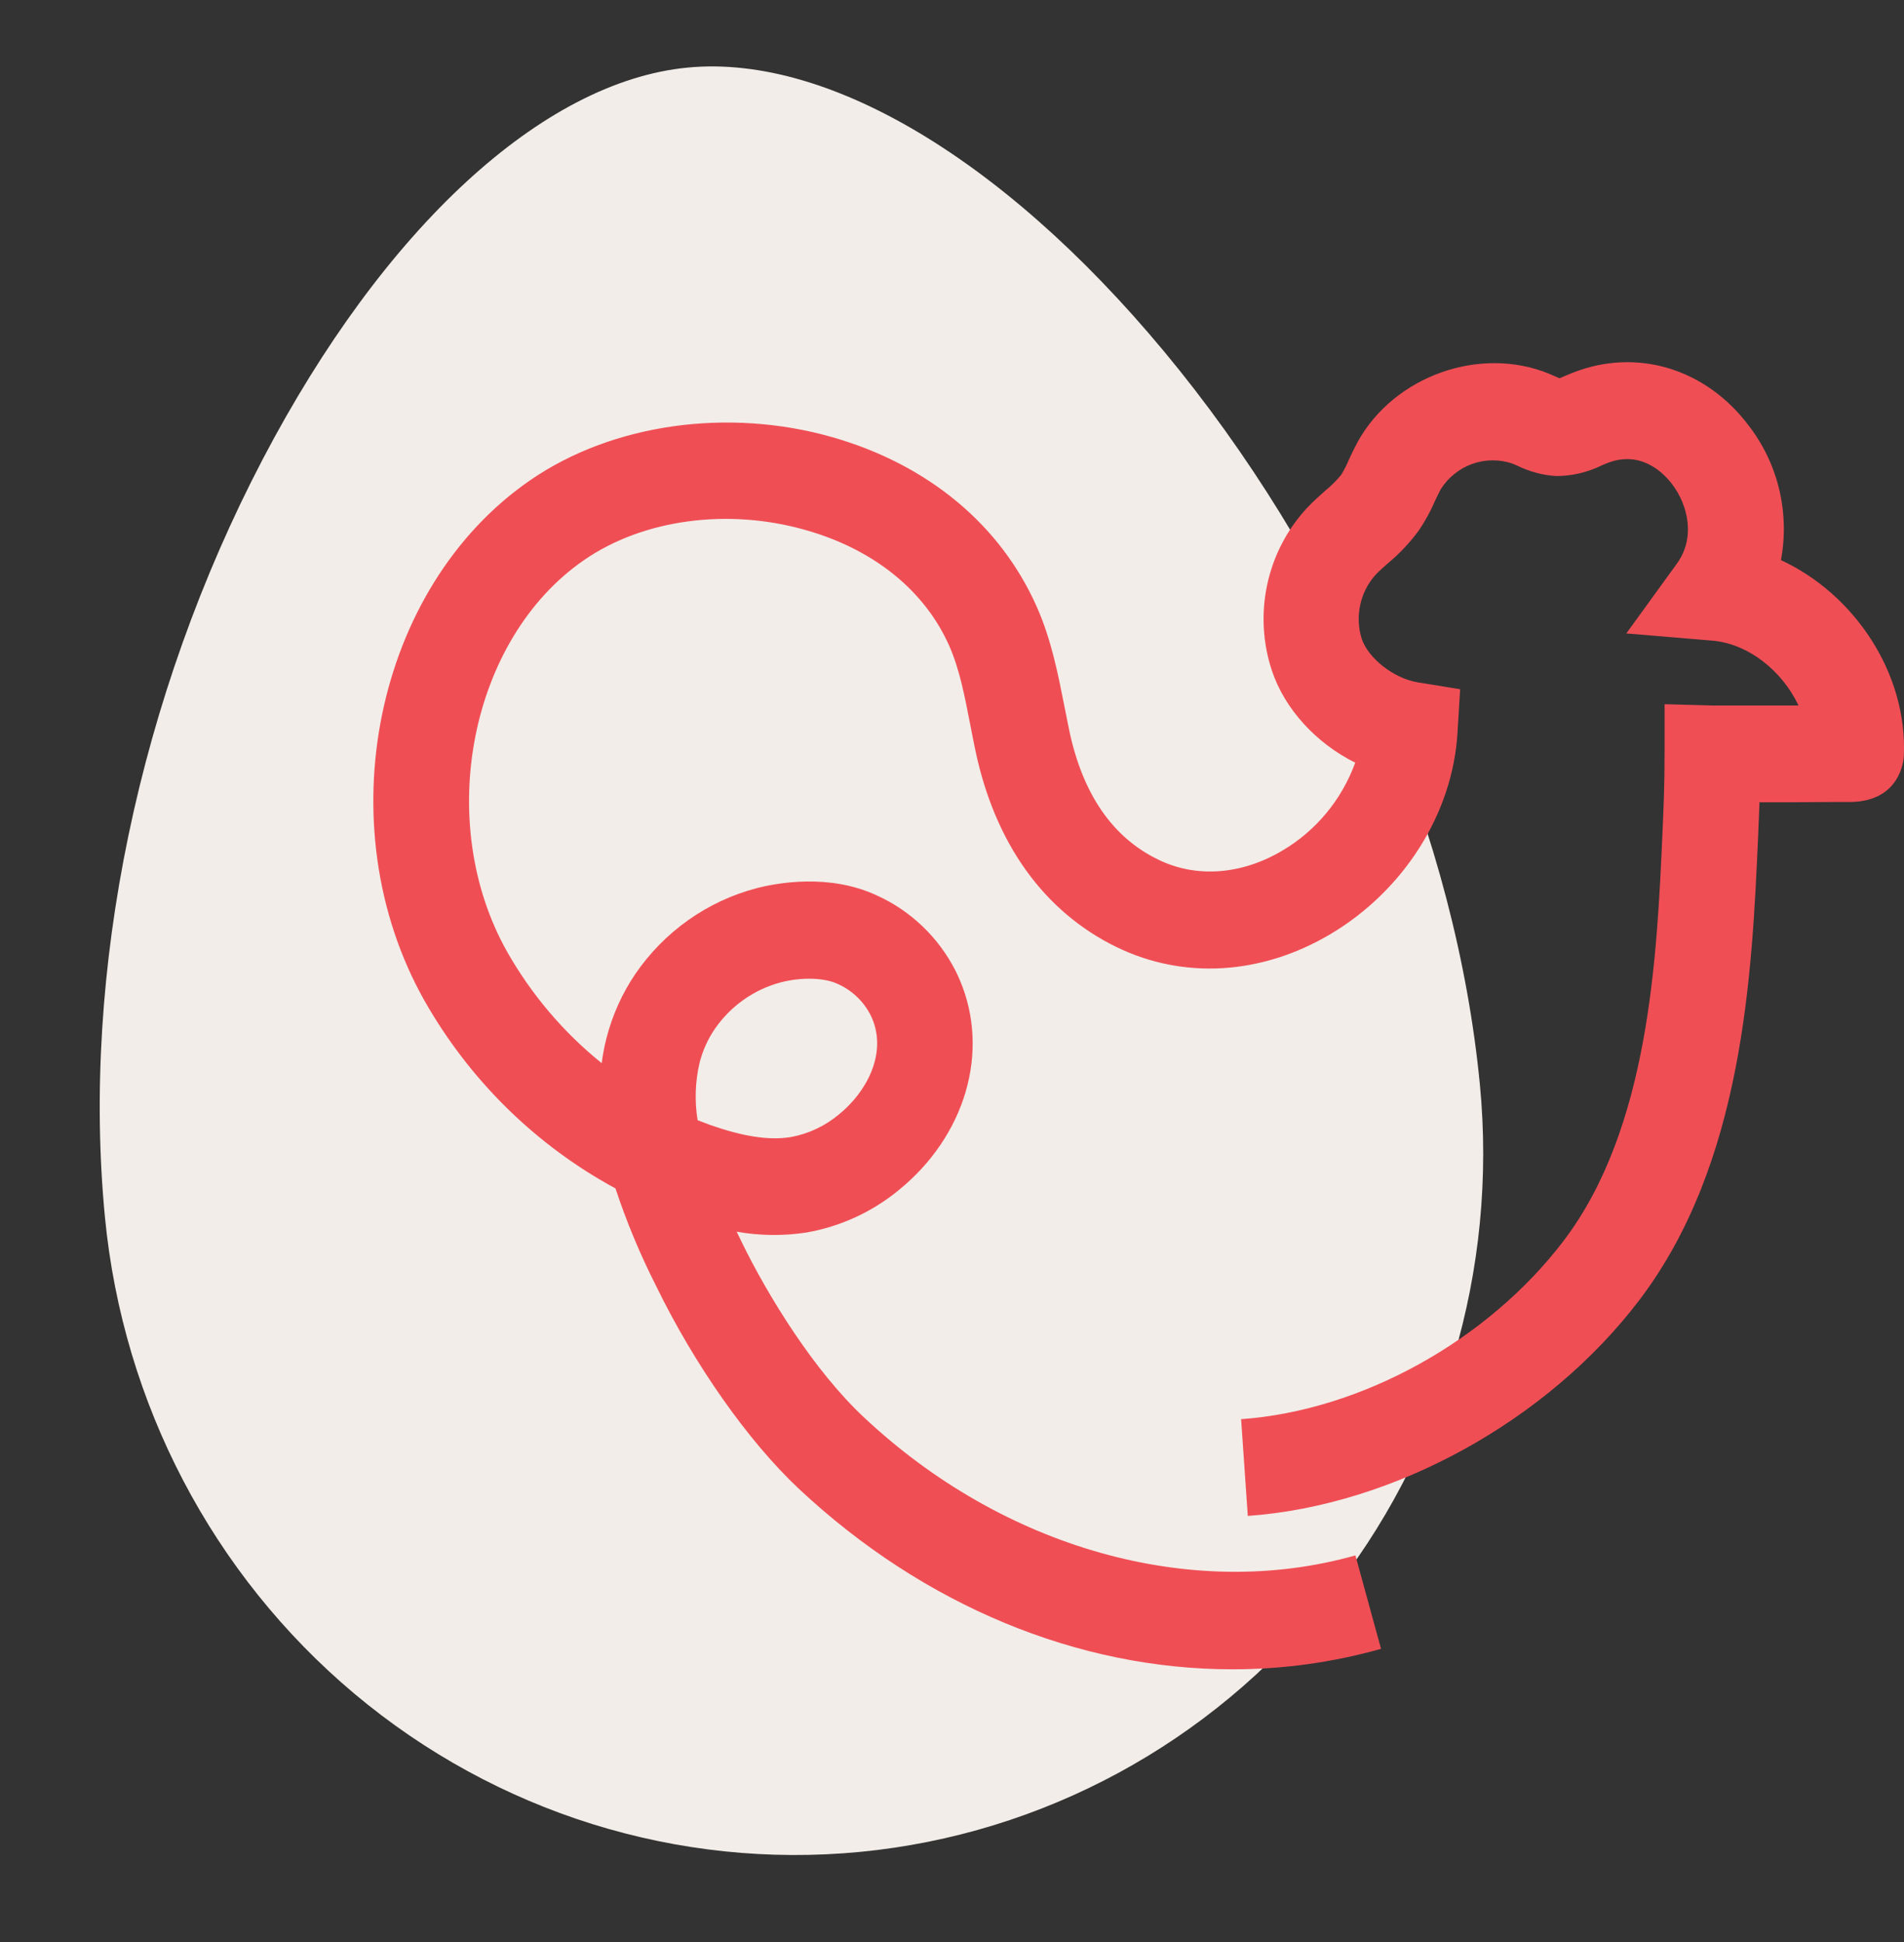 <svg xmlns="http://www.w3.org/2000/svg" width="51" height="52" viewBox="0 0 51 52" fill="none">
<rect x="0" y="0" width="51" height="52" fill="#333333" stroke="none"/>
<path d="M39.639 29.032C40.122 34.01 38.645 38.972 35.533 42.826C32.421 46.681 27.929 49.112 23.046 49.586C18.162 50.059 13.287 48.536 9.492 45.351C5.698 42.166 3.295 37.58 2.812 32.602C2.176 26.039 3.718 18.637 7.04 12.291C10.282 6.105 14.534 2.186 18.414 1.81C22.293 1.434 27.219 4.463 31.589 9.911C36.068 15.5 39.003 22.469 39.639 29.032Z" fill="#F2EDE8"/>
<path d="M33.005 44.698C28.894 44.698 24.747 43.007 21.383 39.85C20.042 38.587 18.61 36.56 17.57 34.425C17.145 33.586 16.782 32.716 16.486 31.822C14.344 30.661 12.568 28.913 11.36 26.777C8.733 22.101 10.034 15.725 14.206 12.856C16.4 11.346 19.501 10.907 22.301 11.708C24.853 12.439 26.792 14.047 27.766 16.237C28.163 17.129 28.337 18.036 28.511 18.912C28.553 19.128 28.595 19.342 28.64 19.557C28.999 21.259 29.799 22.426 31.024 23.017C32.041 23.516 33.259 23.425 34.354 22.773C35.253 22.242 35.941 21.411 36.3 20.422C35.257 19.901 34.411 18.991 34.065 17.946C33.822 17.207 33.78 16.415 33.943 15.654C34.106 14.893 34.468 14.19 34.992 13.62C35.166 13.433 35.345 13.274 35.503 13.134C35.658 13.008 35.8 12.867 35.926 12.713C36.002 12.587 36.069 12.456 36.126 12.32C36.194 12.169 36.275 12.004 36.367 11.831C37.342 10.069 39.638 9.25 41.487 10.005L41.676 10.087L41.773 10.129L41.904 10.073L42.134 9.978C43.836 9.309 45.68 9.862 46.832 11.385C47.224 11.889 47.505 12.473 47.655 13.096C47.805 13.719 47.822 14.368 47.704 14.998C49.665 15.904 51.09 18.018 50.996 20.226C50.996 20.351 50.903 21.443 49.593 21.474H49.176L47.925 21.482H47.129C47.118 21.784 47.106 22.086 47.093 22.388C46.928 26.084 46.701 31.145 43.907 34.817C41.449 38.047 37.333 40.313 33.423 40.591L33.244 38C36.457 37.772 39.845 35.9 41.878 33.23C44.178 30.211 44.383 25.622 44.532 22.272C44.561 21.603 44.587 21.027 44.587 20.171V18.856L45.902 18.892C46.095 18.892 47.212 18.892 48.175 18.892C47.743 17.971 46.834 17.232 45.856 17.153L43.562 16.961L44.919 15.089C45.418 14.399 45.217 13.526 44.789 12.965C44.57 12.676 43.962 12.042 43.052 12.4C43.003 12.418 42.953 12.441 42.903 12.462C42.522 12.649 42.105 12.746 41.682 12.747C41.32 12.724 40.966 12.629 40.639 12.468L40.517 12.415C40.166 12.294 39.786 12.297 39.437 12.421C39.087 12.546 38.789 12.786 38.59 13.102C38.543 13.187 38.494 13.297 38.441 13.404C38.322 13.682 38.177 13.948 38.008 14.198C37.767 14.528 37.487 14.825 37.173 15.085C37.048 15.195 36.931 15.299 36.841 15.396C36.638 15.623 36.498 15.9 36.434 16.2C36.369 16.5 36.383 16.811 36.474 17.103C36.652 17.633 37.334 18.16 37.965 18.269L39.111 18.455L39.039 19.634C38.909 21.781 37.605 23.842 35.639 25.011C33.791 26.108 31.699 26.233 29.899 25.355C27.962 24.407 26.653 22.589 26.127 20.096C26.079 19.868 26.035 19.643 25.99 19.409C25.841 18.643 25.703 17.92 25.427 17.295C24.771 15.817 23.414 14.718 21.605 14.2C19.519 13.596 17.233 13.898 15.644 14.997C12.589 17.099 11.621 22 13.584 25.485C14.235 26.632 15.094 27.644 16.117 28.468C16.145 28.246 16.187 28.026 16.242 27.808C16.399 27.192 16.66 26.608 17.015 26.083C17.79 24.948 18.94 24.133 20.258 23.785C20.803 23.643 22.211 23.377 23.499 23.982C24.395 24.39 25.13 25.093 25.585 25.975C25.63 26.063 25.671 26.152 25.71 26.244C26.524 28.159 25.859 30.419 24.071 31.869C23.357 32.455 22.506 32.845 21.6 33.002C20.981 33.097 20.35 33.09 19.733 32.98L19.872 33.268C20.574 34.707 21.797 36.69 23.126 37.937C26.872 41.462 31.924 42.886 36.306 41.648L36.992 44.15C35.694 44.515 34.353 44.7 33.005 44.698ZM18.686 29.995C18.79 30.035 18.893 30.075 18.997 30.113C19.909 30.436 20.605 30.541 21.186 30.446C21.658 30.359 22.099 30.151 22.469 29.842C23.202 29.25 23.761 28.228 23.363 27.275C23.348 27.239 23.332 27.204 23.314 27.17C23.122 26.801 22.811 26.509 22.433 26.344C22.077 26.176 21.465 26.16 20.91 26.305C20.196 26.495 19.572 26.936 19.148 27.549C18.961 27.822 18.824 28.126 18.741 28.447C18.621 28.954 18.602 29.48 18.686 29.995Z" fill="#F04E55"/>
</svg>